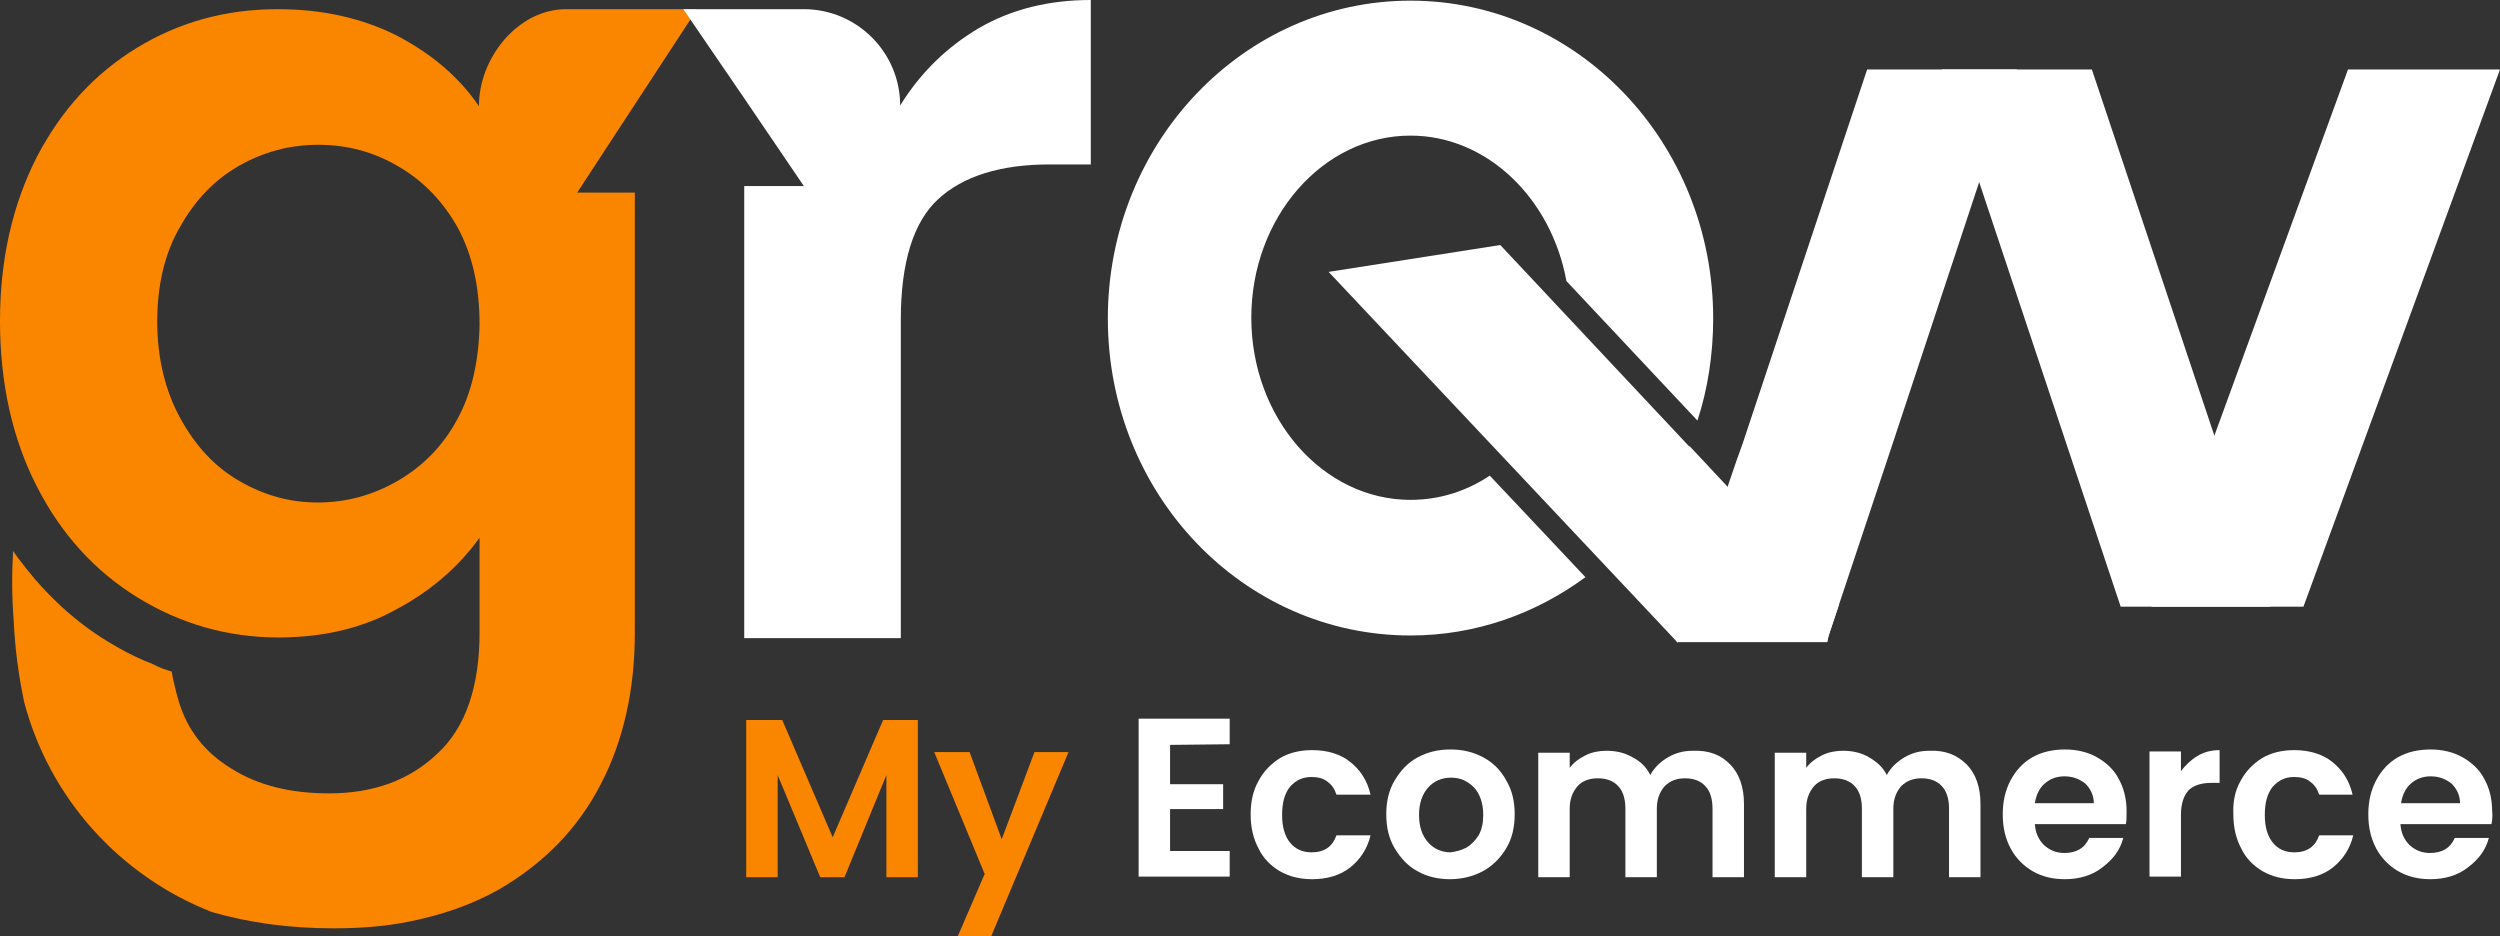<svg xmlns="http://www.w3.org/2000/svg" xmlns:xlink="http://www.w3.org/1999/xlink" id="Layer_1" x="0px" y="0px" viewBox="0 0 381.6 142.9" style="enable-background:new 0 0 381.6 142.9;" xml:space="preserve"><rect x="0" y="0" width="381.6" height="142.9" fill="#333333" stroke="none"/><style type="text/css">	.st0{fill:#FA8600;}	.st1{fill:#FFFFFF;}</style><g>	<g>		<g>			<g>				<g>					<g>						<path class="st0" d="M106.3,1.4H86.4c-7.3,0-13.3,7.4-13.3,14.8c-3-4.4-7.1-7.9-12.4-10.7c-5.3-2.7-11.4-4.1-18.3-4.1       c-8,0-15.1,2-21.5,5.9C14.5,11.2,9.4,16.7,5.6,24C1.9,31.3,0,39.6,0,49c0,9.5,1.9,18,5.6,25.2c3.7,7.3,8.9,13,15.4,17       s13.7,6.1,21.5,6.1c6.8,0,12.9-1.4,18.2-4.4c4.5-2.4,8.2-5.5,11.1-9c0.5-0.6,0.9-1.1,1.3-1.7c0.1-0.1,0.1-0.1,0.1-0.2v14.5       c0,8.3-2.1,14.5-6.4,18.5c-4.3,4.1-9.8,6.1-16.6,6.1c-5.8,0-10.8-1.2-14.9-3.8c-4.1-2.5-6.7-5.9-8-10.2c0,0-0.7-2.3-1.1-4.6       c-1-0.3-1.9-0.6-2.8-1.1c-1.8-0.7-3.5-1.5-5.1-2.4c-0.2-0.1-0.5-0.3-0.7-0.4C11.6,95.2,6.9,90.6,3.4,86       c-0.5-0.6-1-1.3-1.4-1.9c-0.2,3.3-0.2,7,0.1,10.8V95c0.2,3.9,0.7,8,1.6,12.2c3.9,14.7,14.6,26.5,28.6,32       c5.5,1.6,11.7,2.5,18.6,2.5c4.1,0,7.9-0.3,11.4-1c5.1-1,9.7-2.6,13.8-4.9c6.9-4,12.1-9.3,15.6-16.1c3.5-6.7,5.2-14.5,5.2-23.1       V29.4h-8.8l17.4-26.6L106.3,1.4z M69.8,64c-2.2,4.1-5.3,7.2-9.1,9.4c-3.8,2.2-7.9,3.3-12.2,3.3c-4.3,0-8.2-1.1-12-3.3       c-3.8-2.2-6.7-5.4-9-9.6S24,54.6,24,49.1s1.1-10.4,3.5-14.5c2.3-4.1,5.3-7.2,9-9.3c3.7-2.1,7.7-3.2,12.1-3.2       c4.4,0,8.5,1.1,12.2,3.3c3.8,2.2,6.8,5.3,9.1,9.4c2.2,4.1,3.3,9,3.3,14.7C73.1,55.1,72,60,69.8,64z"></path>					</g>				</g>			</g>		</g>	</g>	<g>		<path class="st1" d="M166.5,0v25.1h-6.3c-7.5,0-13.2,1.8-17,5.3c-3.8,3.5-5.7,9.7-5.7,18.4v48.6h-23.9V28.4h9.1l-9.1-13.4   l-9.3-13.6h15.1h3.3c8.1,0,14.7,6.6,14.7,14.7l0,0c3.1-5,7.1-8.9,12-11.8C154.4,1.4,160.1,0,166.5,0z"></path>		<polygon class="st1" points="381.6,10.6 351.6,92.6 328.4,92.6 338,66.5 358.4,10.6   "></polygon>		<polygon class="st1" points="346.6,92.6 323.7,92.6 302.1,27.8 296.4,10.6 319.3,10.6 338,66.5   "></polygon>		<polygon class="st1" points="280.7,92.3 279.1,97.1 278.9,98 256.1,98 256,98.1 256,98 255.9,97.9 252.9,94.7 202.8,41.5    229,37.4 257.7,68 258,68.2 263.7,74.3 263.8,74.4   "></polygon>		<polygon class="st1" points="307.9,10.6 302.1,27.8 288.8,68 280.7,92.3 279.1,97.1 278.9,98 256.1,98 256,98.1 256,98    255.9,97.9 257.4,93.4 263.7,74.3 265.1,70.2 266,67.7 285,10.6   "></polygon>		<path class="st1" d="M215.3,20.7c11.7,0,21.5,9.6,23.8,22.2l20,21.3c1.6-4.9,2.4-10.2,2.4-15.6c0-26.8-20.7-48.5-46.2-48.5   s-46.2,21.7-46.2,48.5S189.7,97,215.3,97c9.9,0,19.1-3.3,26.7-8.9l-14.6-15.5c-3.6,2.4-7.7,3.7-12.1,3.7   c-13.4,0-24.3-12.5-24.3-27.8C191,33.2,201.9,20.7,215.3,20.7z"></path>	</g>	<g>		<path class="st0" d="M140.1,109.9v24h-4.8v-15.6l-6.4,15.6h-3.7l-6.5-15.6v15.6h-4.8v-24h5.5l7.7,17.9l7.7-17.9L140.1,109.9   L140.1,109.9z"></path>		<path class="st0" d="M163.1,114.8l-11.8,28.1h-5.1l4.1-9.5l-7.7-18.6h5.4l4.9,13.3l5-13.3L163.1,114.8L163.1,114.8z"></path>		<path class="st1" d="M178.6,113.7v6h8.1v3.8h-8.1v6.4h9.1v3.9h-13.9v-24.1h13.9v3.9L178.6,113.7L178.6,113.7z"></path>		<path class="st1" d="M192.1,119.2c0.8-1.5,1.9-2.6,3.3-3.5c1.4-0.8,3-1.2,4.9-1.2c2.3,0,4.3,0.6,5.8,1.8c1.5,1.2,2.6,2.8,3.1,5   h-5.2c-0.3-0.9-0.7-1.5-1.4-2c-0.6-0.5-1.5-0.7-2.4-0.7c-1.4,0-2.4,0.5-3.3,1.5c-0.8,1-1.2,2.4-1.2,4.3c0,1.8,0.4,3.2,1.2,4.2   c0.8,1,1.9,1.5,3.3,1.5c2,0,3.2-0.9,3.8-2.6h5.2c-0.5,2.1-1.6,3.7-3.1,4.9s-3.5,1.8-5.8,1.8c-1.9,0-3.5-0.4-4.9-1.2   c-1.4-0.8-2.6-2-3.3-3.5c-0.8-1.5-1.2-3.2-1.2-5.2C190.9,122.3,191.3,120.6,192.1,119.2z"></path>		<path class="st1" d="M216.4,133c-1.5-0.8-2.6-2-3.5-3.5c-0.9-1.5-1.3-3.2-1.3-5.2s0.4-3.7,1.3-5.2c0.9-1.5,2-2.7,3.5-3.5   c1.5-0.8,3.1-1.2,5-1.2s3.5,0.4,5,1.2c1.5,0.8,2.7,2,3.5,3.5c0.9,1.5,1.3,3.2,1.3,5.2s-0.4,3.7-1.3,5.2c-0.9,1.5-2.1,2.7-3.6,3.5   c-1.5,0.8-3.2,1.2-5,1.2C219.5,134.2,217.8,133.8,216.4,133z M223.8,129.4c0.7-0.4,1.4-1.1,1.9-1.9c0.5-0.9,0.7-1.9,0.7-3.1   c0-1.8-0.5-3.2-1.4-4.2c-1-1-2.1-1.5-3.5-1.5c-1.4,0-2.6,0.5-3.5,1.5c-0.9,1-1.4,2.4-1.4,4.2s0.5,3.2,1.4,4.2   c0.9,1,2.1,1.5,3.4,1.5C222.2,130,223,129.8,223.8,129.4z"></path>		<path class="st1" d="M264.1,116.7c1.4,1.4,2.1,3.5,2.1,6v11.2h-4.8v-10.5c0-1.5-0.4-2.7-1.1-3.4c-0.7-0.8-1.8-1.2-3.1-1.2   s-2.3,0.4-3.1,1.2c-0.7,0.8-1.2,1.9-1.2,3.4v10.5h-4.8v-10.5c0-1.5-0.4-2.7-1.1-3.4c-0.7-0.8-1.8-1.2-3.1-1.2   c-1.3,0-2.4,0.4-3.1,1.2c-0.7,0.8-1.2,1.9-1.2,3.4v10.5h-4.8v-19h4.8v2.3c0.6-0.8,1.4-1.4,2.4-1.9c1-0.5,2.1-0.7,3.2-0.7   c1.5,0,2.8,0.3,4,1c1.2,0.6,2.1,1.5,2.7,2.7c0.6-1.1,1.5-2,2.7-2.7c1.2-0.7,2.4-1,3.8-1C260.8,114.5,262.7,115.2,264.1,116.7z"></path>		<path class="st1" d="M300.2,116.7c1.4,1.4,2.1,3.5,2.1,6v11.2h-4.8v-10.5c0-1.5-0.4-2.7-1.1-3.4c-0.7-0.8-1.8-1.2-3.1-1.2   c-1.3,0-2.3,0.4-3.1,1.2c-0.7,0.8-1.2,1.9-1.2,3.4v10.5h-4.8v-10.5c0-1.5-0.4-2.7-1.1-3.4c-0.7-0.8-1.8-1.2-3.1-1.2   c-1.3,0-2.4,0.4-3.1,1.2c-0.7,0.8-1.2,1.9-1.2,3.4v10.5h-4.8v-19h4.8v2.3c0.6-0.8,1.4-1.4,2.4-1.9c1-0.5,2.1-0.7,3.2-0.7   c1.5,0,2.8,0.3,4,1s2.1,1.5,2.7,2.7c0.6-1.1,1.5-2,2.7-2.7c1.2-0.7,2.4-1,3.8-1C296.9,114.5,298.7,115.2,300.2,116.7z"></path>		<path class="st1" d="M324.5,125.8h-13.9c0.1,1.4,0.6,2.4,1.4,3.2c0.9,0.8,1.9,1.2,3.1,1.2c1.8,0,3.1-0.7,3.8-2.3h5.2   c-0.5,1.9-1.6,3.3-3.2,4.5c-1.5,1.2-3.5,1.8-5.7,1.8c-1.9,0-3.5-0.4-4.9-1.2c-1.4-0.8-2.6-2-3.4-3.5c-0.8-1.5-1.2-3.2-1.2-5.2   s0.4-3.7,1.2-5.2s1.9-2.7,3.3-3.5c1.4-0.8,3.1-1.2,5-1.2c1.8,0,3.5,0.4,4.9,1.2c1.4,0.8,2.6,1.9,3.3,3.3c0.8,1.4,1.2,3.1,1.2,4.9   C324.6,124.6,324.6,125.2,324.5,125.8z M319.6,122.6c0-1.2-0.5-2.2-1.3-3c-0.9-0.7-1.9-1.1-3.2-1.1c-1.2,0-2.2,0.4-3,1.1   c-0.8,0.7-1.3,1.7-1.5,3L319.6,122.6L319.6,122.6z"></path>		<path class="st1" d="M335.4,115.4c1-0.6,2.1-0.9,3.4-0.9v5h-1.3c-1.5,0-2.7,0.4-3.4,1.1c-0.7,0.7-1.2,2-1.2,3.7v9.5h-4.8v-19.1   h4.8v3C333.6,116.8,334.4,116,335.4,115.4z"></path>		<path class="st1" d="M342,119.2c0.8-1.5,1.9-2.6,3.3-3.5c1.4-0.8,3-1.2,4.9-1.2c2.3,0,4.3,0.6,5.8,1.8c1.5,1.2,2.6,2.8,3.1,5H354   c-0.3-0.9-0.7-1.5-1.4-2c-0.6-0.5-1.5-0.7-2.4-0.7c-1.4,0-2.4,0.5-3.3,1.5c-0.8,1-1.2,2.4-1.2,4.3c0,1.8,0.4,3.2,1.2,4.2   c0.8,1,1.9,1.5,3.3,1.5c2,0,3.2-0.9,3.8-2.6h5.2c-0.5,2.1-1.6,3.7-3.1,4.9s-3.5,1.8-5.8,1.8c-1.9,0-3.5-0.4-4.9-1.2   c-1.4-0.8-2.6-2-3.3-3.5c-0.8-1.5-1.2-3.2-1.2-5.2C340.8,122.3,341.2,120.6,342,119.2z"></path>		<path class="st1" d="M380.3,125.8h-13.9c0.1,1.4,0.6,2.4,1.4,3.2c0.9,0.8,1.9,1.2,3.1,1.2c1.8,0,3.1-0.7,3.8-2.3h5.2   c-0.5,1.9-1.6,3.3-3.2,4.5c-1.5,1.2-3.5,1.8-5.7,1.8c-1.9,0-3.5-0.4-4.9-1.2c-1.4-0.8-2.6-2-3.4-3.5c-0.8-1.5-1.2-3.2-1.2-5.2   s0.4-3.7,1.2-5.2s1.9-2.7,3.3-3.5c1.4-0.8,3.1-1.2,5-1.2c1.8,0,3.5,0.4,4.9,1.2c1.4,0.8,2.6,1.9,3.3,3.3c0.8,1.4,1.2,3.1,1.2,4.9   C380.5,124.6,380.4,125.2,380.3,125.8z M375.5,122.6c0-1.2-0.5-2.2-1.3-3c-0.9-0.7-1.9-1.1-3.2-1.1c-1.2,0-2.2,0.4-3,1.1   c-0.8,0.7-1.3,1.7-1.5,3L375.5,122.6L375.5,122.6z"></path>	</g></g></svg>